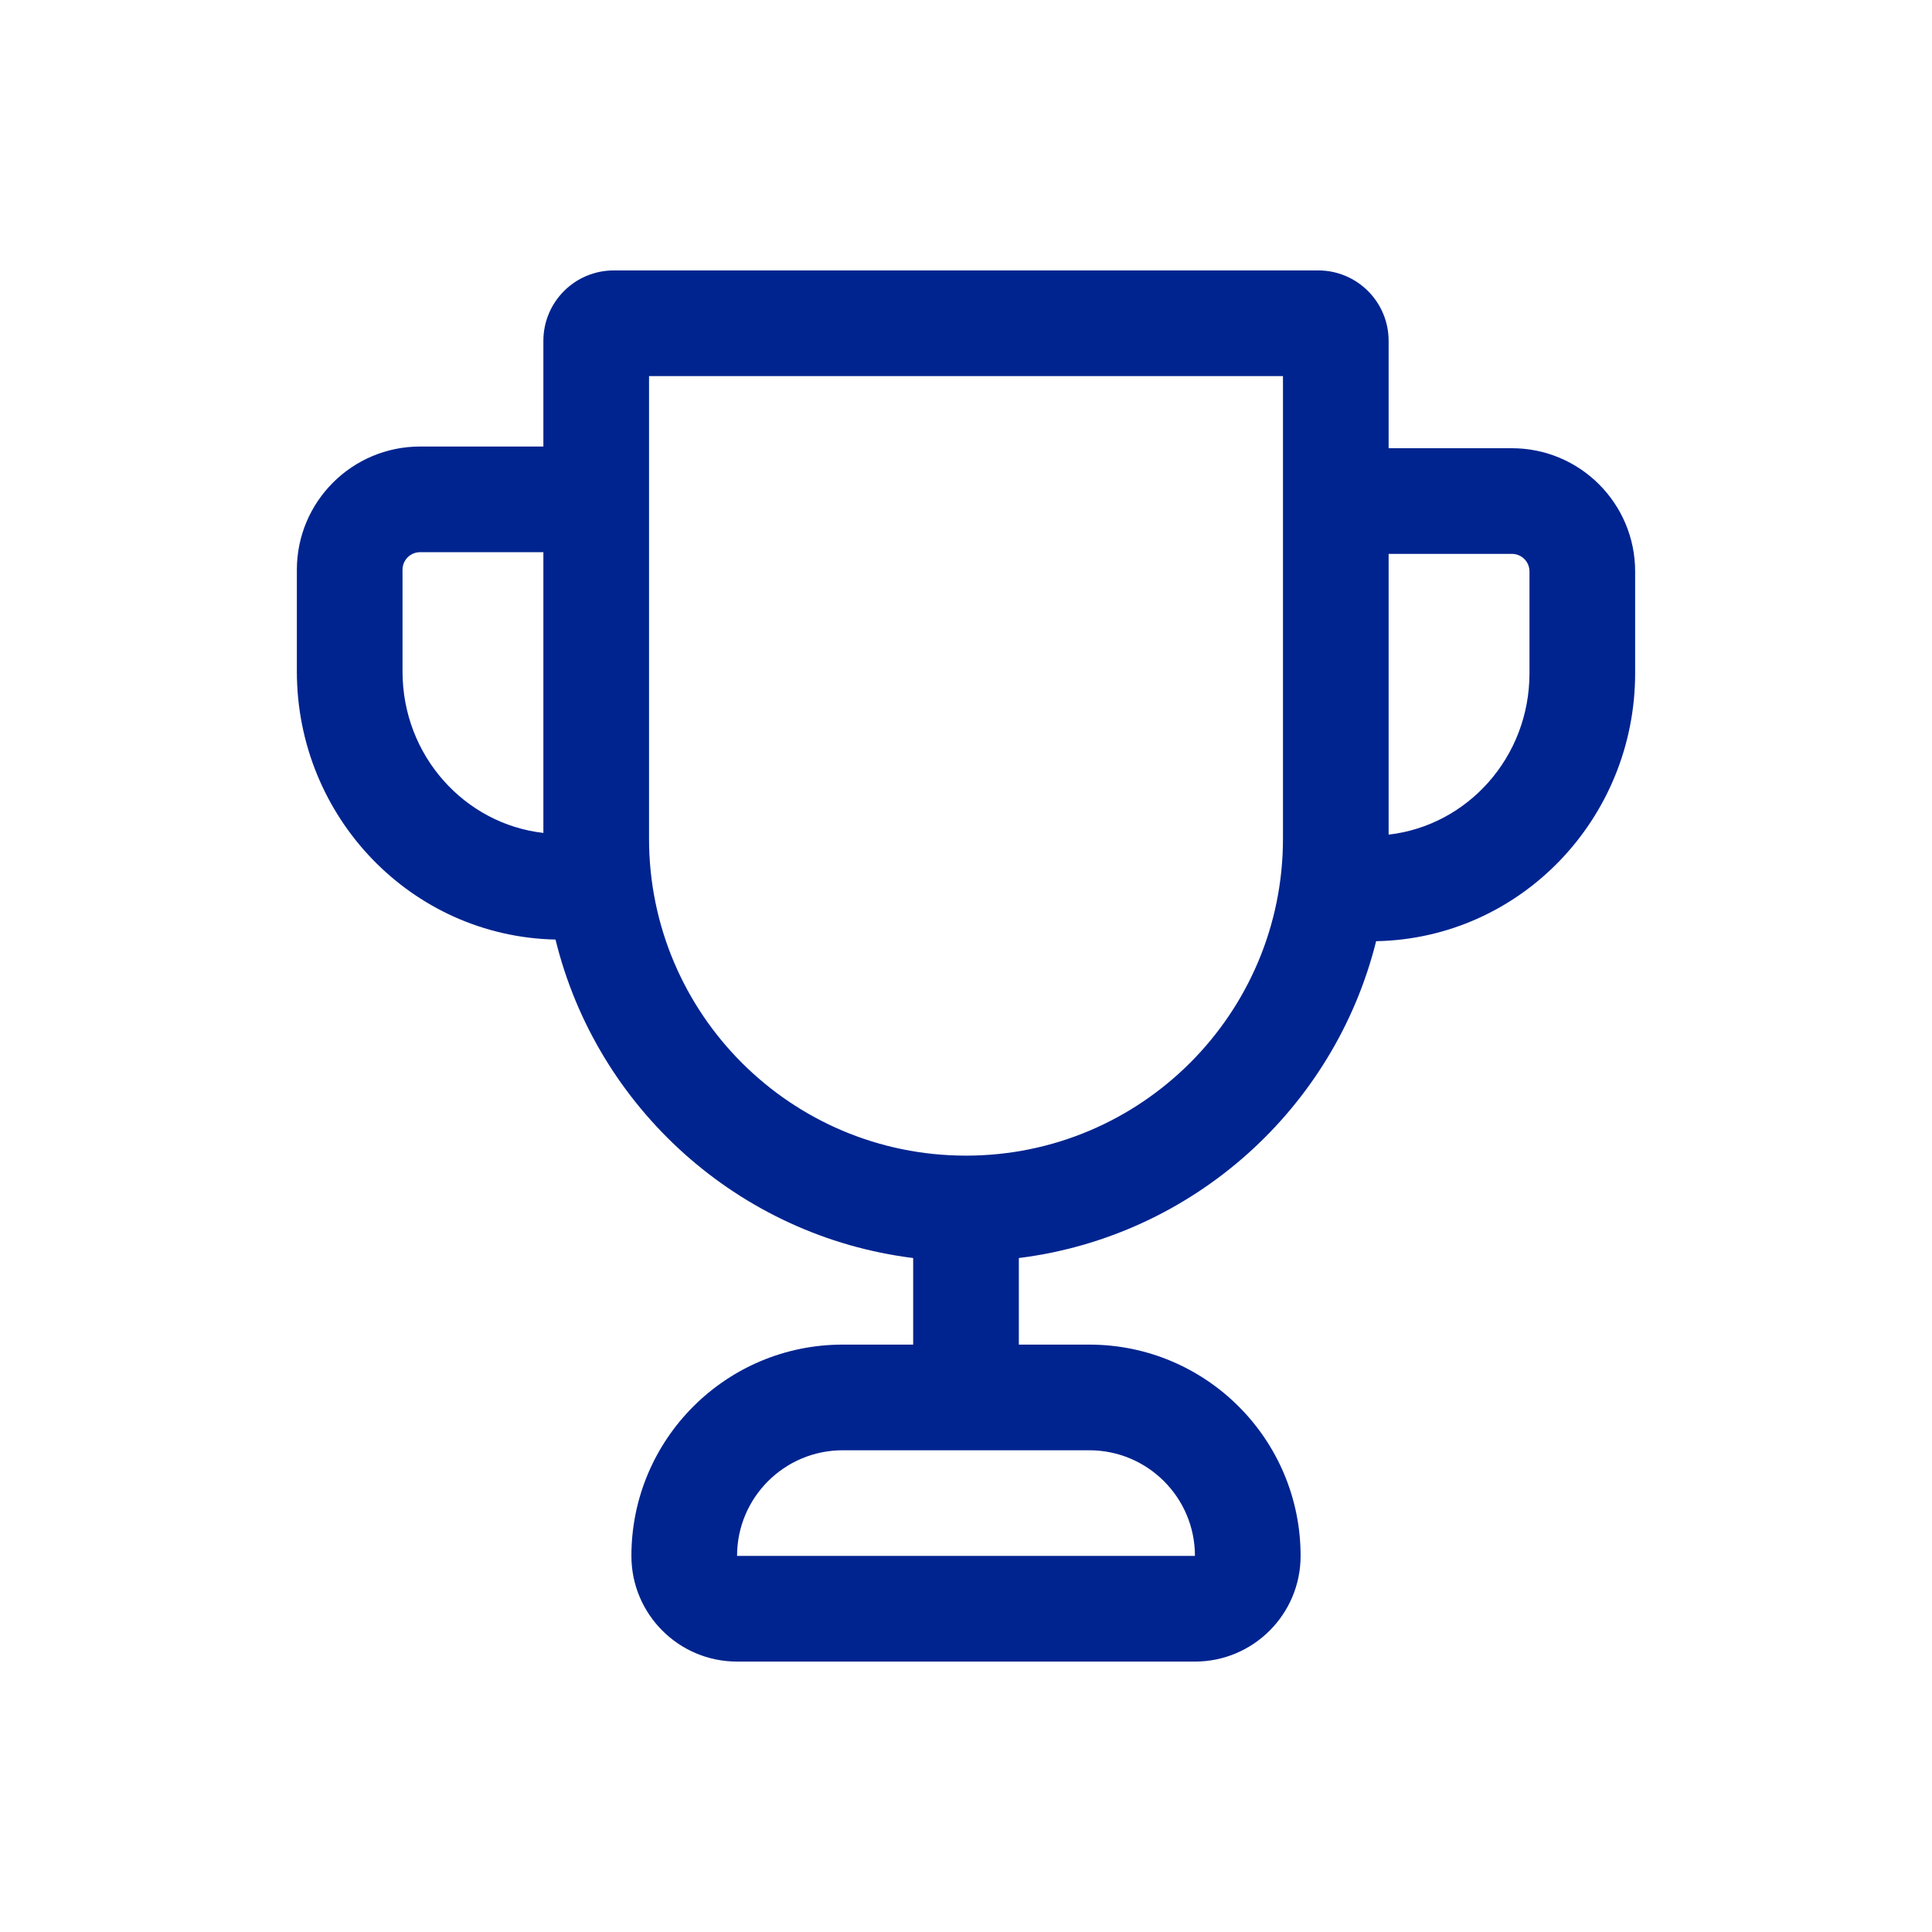<svg width="32" height="32" viewBox="0 0 32 32" fill="none" xmlns="http://www.w3.org/2000/svg">
<path fill-rule="evenodd" clip-rule="evenodd" d="M10.75 13.822L10.75 13.832L10.75 13.845L10.75 13.891C10.75 16.791 13.1 19.141 16 19.141C18.899 19.141 21.25 16.791 21.25 13.891L21.25 13.832L21.25 13.822L21.25 6.229H10.75V13.822ZM23 5.646L23 7.424H23L25.042 7.424C26.169 7.424 27.083 8.338 27.083 9.465L27.083 11.15C27.083 13.559 25.184 15.544 22.793 15.589C22.102 18.36 19.761 20.477 16.875 20.837V22.271H18.042C19.975 22.271 21.542 23.838 21.542 25.771C21.542 26.737 20.758 27.521 19.792 27.521H12.208C11.242 27.521 10.458 26.737 10.458 25.771C10.458 23.838 12.025 22.271 13.958 22.271H15.125V20.837C12.229 20.476 9.882 18.345 9.201 15.562C6.812 15.512 4.917 13.529 4.917 11.123L4.917 9.437C4.917 8.31 5.831 7.396 6.958 7.396L9 7.396V5.646C9 5.001 9.522 4.479 10.167 4.479H21.833C22.478 4.479 23 5.001 23 5.646ZM23 13.812L23 9.174H23L25.042 9.174C25.203 9.174 25.333 9.304 25.333 9.465L25.333 11.15C25.333 12.548 24.301 13.676 23 13.824L23 13.812ZM6.958 9.146L9 9.146V13.796C7.699 13.648 6.667 12.52 6.667 11.123L6.667 9.437C6.667 9.276 6.797 9.146 6.958 9.146ZM12.208 25.771C12.208 24.804 12.992 24.021 13.958 24.021H18.042C19.008 24.021 19.792 24.804 19.792 25.771H12.208Z" fill="#00248F"/>
</svg>
